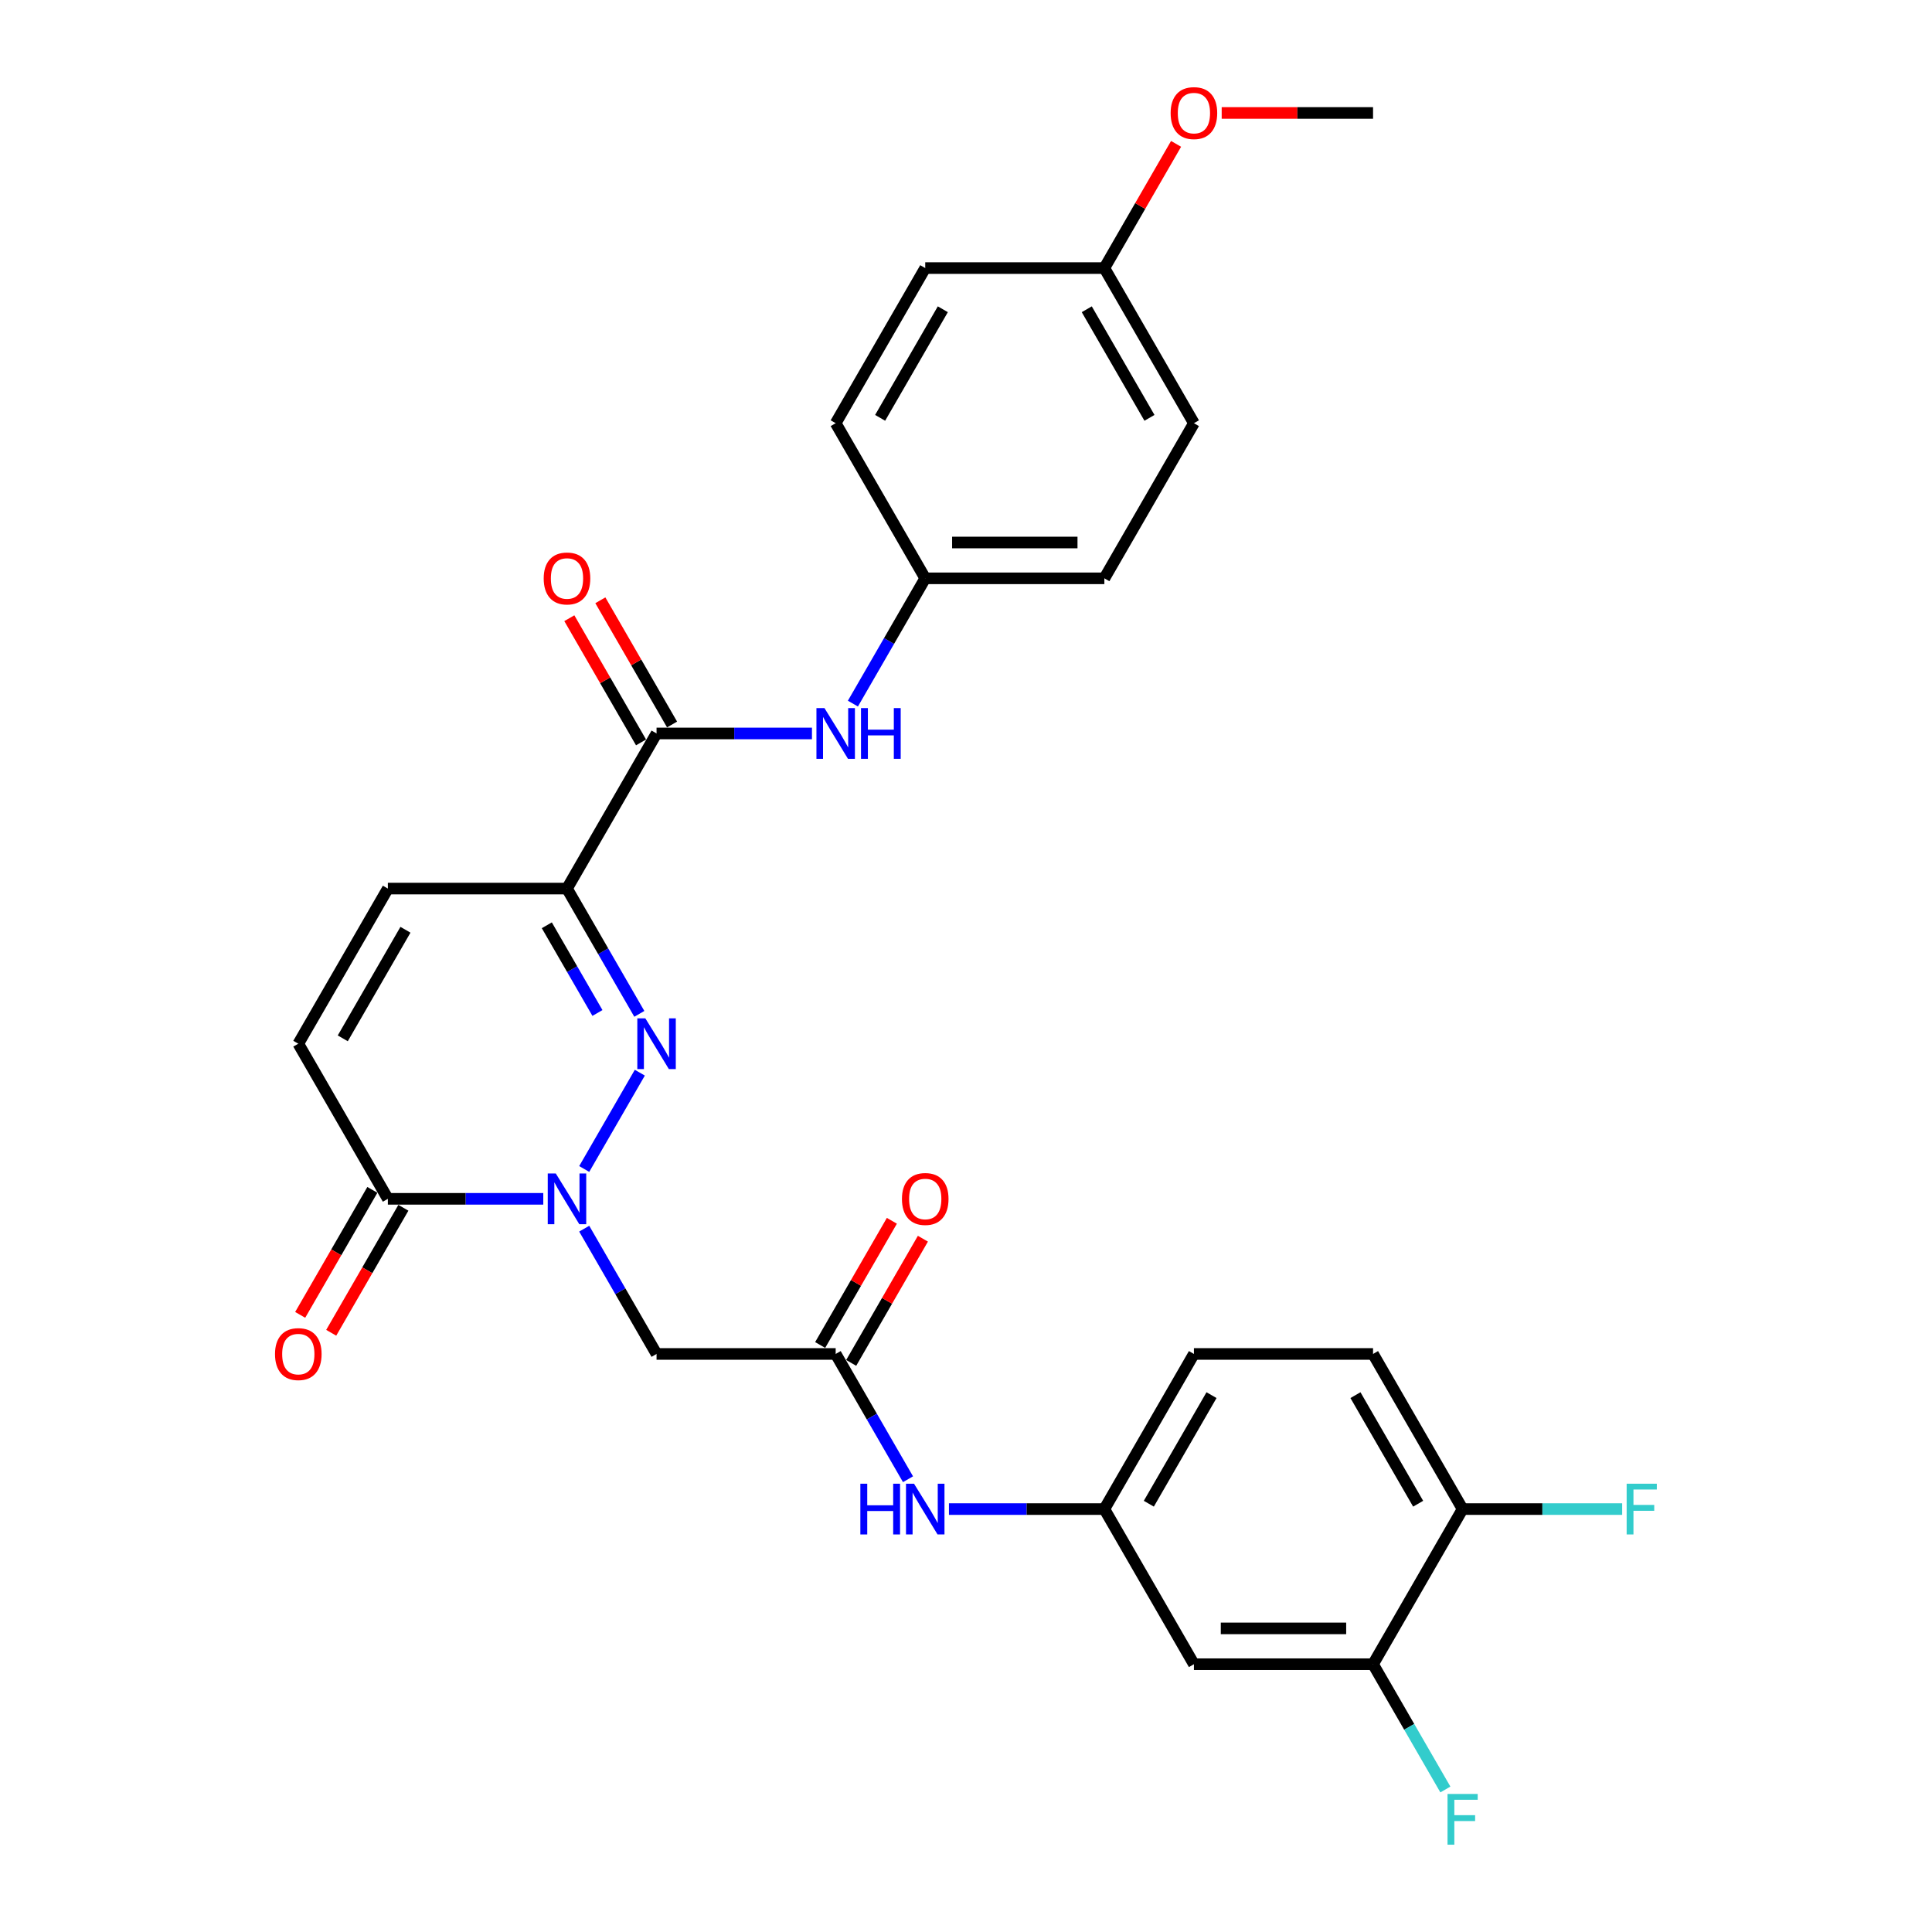 <?xml version='1.0' encoding='iso-8859-1'?>
<svg version='1.1' baseProfile='full'
              xmlns='http://www.w3.org/2000/svg'
                      xmlns:rdkit='http://www.rdkit.org/xml'
                      xmlns:xlink='http://www.w3.org/1999/xlink'
                  xml:space='preserve'
width='1000px' height='1000px' viewBox='0 0 1000 1000'>
<!-- END OF HEADER -->
<rect style='opacity:1.0;fill:#FFFFFF;stroke:none' width='1000' height='1000' x='0' y='0'> </rect>
<path class='bond-0' d='M 302.391,605.066 L 331.17,555.219' style='fill:none;fill-rule:evenodd;stroke:#0000FF;stroke-width:6px;stroke-linecap:butt;stroke-linejoin:miter;stroke-opacity:1' />
<path class='bond-3' d='M 281.198,620.512 L 240.979,620.512' style='fill:none;fill-rule:evenodd;stroke:#0000FF;stroke-width:6px;stroke-linecap:butt;stroke-linejoin:miter;stroke-opacity:1' />
<path class='bond-3' d='M 240.979,620.512 L 200.759,620.512' style='fill:none;fill-rule:evenodd;stroke:#000000;stroke-width:6px;stroke-linecap:butt;stroke-linejoin:miter;stroke-opacity:1' />
<path class='bond-4' d='M 302.391,635.958 L 321.111,668.381' style='fill:none;fill-rule:evenodd;stroke:#0000FF;stroke-width:6px;stroke-linecap:butt;stroke-linejoin:miter;stroke-opacity:1' />
<path class='bond-4' d='M 321.111,668.381 L 339.831,700.805' style='fill:none;fill-rule:evenodd;stroke:#000000;stroke-width:6px;stroke-linecap:butt;stroke-linejoin:miter;stroke-opacity:1' />
<path class='bond-1' d='M 330.913,524.773 L 312.193,492.35' style='fill:none;fill-rule:evenodd;stroke:#0000FF;stroke-width:6px;stroke-linecap:butt;stroke-linejoin:miter;stroke-opacity:1' />
<path class='bond-1' d='M 312.193,492.35 L 293.473,459.926' style='fill:none;fill-rule:evenodd;stroke:#000000;stroke-width:6px;stroke-linecap:butt;stroke-linejoin:miter;stroke-opacity:1' />
<path class='bond-1' d='M 309.238,524.317 L 296.135,501.621' style='fill:none;fill-rule:evenodd;stroke:#0000FF;stroke-width:6px;stroke-linecap:butt;stroke-linejoin:miter;stroke-opacity:1' />
<path class='bond-1' d='M 296.135,501.621 L 283.031,478.925' style='fill:none;fill-rule:evenodd;stroke:#000000;stroke-width:6px;stroke-linecap:butt;stroke-linejoin:miter;stroke-opacity:1' />
<path class='bond-2' d='M 293.473,459.926 L 339.831,379.634' style='fill:none;fill-rule:evenodd;stroke:#000000;stroke-width:6px;stroke-linecap:butt;stroke-linejoin:miter;stroke-opacity:1' />
<path class='bond-29' d='M 293.473,459.926 L 200.759,459.926' style='fill:none;fill-rule:evenodd;stroke:#000000;stroke-width:6px;stroke-linecap:butt;stroke-linejoin:miter;stroke-opacity:1' />
<path class='bond-8' d='M 339.831,379.634 L 380.05,379.634' style='fill:none;fill-rule:evenodd;stroke:#000000;stroke-width:6px;stroke-linecap:butt;stroke-linejoin:miter;stroke-opacity:1' />
<path class='bond-8' d='M 380.05,379.634 L 420.269,379.634' style='fill:none;fill-rule:evenodd;stroke:#0000FF;stroke-width:6px;stroke-linecap:butt;stroke-linejoin:miter;stroke-opacity:1' />
<path class='bond-14' d='M 347.86,374.998 L 329.301,342.853' style='fill:none;fill-rule:evenodd;stroke:#000000;stroke-width:6px;stroke-linecap:butt;stroke-linejoin:miter;stroke-opacity:1' />
<path class='bond-14' d='M 329.301,342.853 L 310.742,310.708' style='fill:none;fill-rule:evenodd;stroke:#FF0000;stroke-width:6px;stroke-linecap:butt;stroke-linejoin:miter;stroke-opacity:1' />
<path class='bond-14' d='M 331.801,384.269 L 313.242,352.124' style='fill:none;fill-rule:evenodd;stroke:#000000;stroke-width:6px;stroke-linecap:butt;stroke-linejoin:miter;stroke-opacity:1' />
<path class='bond-14' d='M 313.242,352.124 L 294.683,319.979' style='fill:none;fill-rule:evenodd;stroke:#FF0000;stroke-width:6px;stroke-linecap:butt;stroke-linejoin:miter;stroke-opacity:1' />
<path class='bond-7' d='M 200.759,620.512 L 154.402,540.219' style='fill:none;fill-rule:evenodd;stroke:#000000;stroke-width:6px;stroke-linecap:butt;stroke-linejoin:miter;stroke-opacity:1' />
<path class='bond-15' d='M 192.73,615.876 L 174.053,648.225' style='fill:none;fill-rule:evenodd;stroke:#000000;stroke-width:6px;stroke-linecap:butt;stroke-linejoin:miter;stroke-opacity:1' />
<path class='bond-15' d='M 174.053,648.225 L 155.377,680.574' style='fill:none;fill-rule:evenodd;stroke:#FF0000;stroke-width:6px;stroke-linecap:butt;stroke-linejoin:miter;stroke-opacity:1' />
<path class='bond-15' d='M 208.789,625.148 L 190.112,657.497' style='fill:none;fill-rule:evenodd;stroke:#000000;stroke-width:6px;stroke-linecap:butt;stroke-linejoin:miter;stroke-opacity:1' />
<path class='bond-15' d='M 190.112,657.497 L 171.435,689.846' style='fill:none;fill-rule:evenodd;stroke:#FF0000;stroke-width:6px;stroke-linecap:butt;stroke-linejoin:miter;stroke-opacity:1' />
<path class='bond-6' d='M 339.831,700.805 L 432.545,700.805' style='fill:none;fill-rule:evenodd;stroke:#000000;stroke-width:6px;stroke-linecap:butt;stroke-linejoin:miter;stroke-opacity:1' />
<path class='bond-5' d='M 200.759,459.926 L 154.402,540.219' style='fill:none;fill-rule:evenodd;stroke:#000000;stroke-width:6px;stroke-linecap:butt;stroke-linejoin:miter;stroke-opacity:1' />
<path class='bond-5' d='M 209.864,481.242 L 177.414,537.447' style='fill:none;fill-rule:evenodd;stroke:#000000;stroke-width:6px;stroke-linecap:butt;stroke-linejoin:miter;stroke-opacity:1' />
<path class='bond-11' d='M 432.545,700.805 L 451.264,733.228' style='fill:none;fill-rule:evenodd;stroke:#000000;stroke-width:6px;stroke-linecap:butt;stroke-linejoin:miter;stroke-opacity:1' />
<path class='bond-11' d='M 451.264,733.228 L 469.984,765.651' style='fill:none;fill-rule:evenodd;stroke:#0000FF;stroke-width:6px;stroke-linecap:butt;stroke-linejoin:miter;stroke-opacity:1' />
<path class='bond-16' d='M 440.574,705.44 L 459.133,673.295' style='fill:none;fill-rule:evenodd;stroke:#000000;stroke-width:6px;stroke-linecap:butt;stroke-linejoin:miter;stroke-opacity:1' />
<path class='bond-16' d='M 459.133,673.295 L 477.692,641.15' style='fill:none;fill-rule:evenodd;stroke:#FF0000;stroke-width:6px;stroke-linecap:butt;stroke-linejoin:miter;stroke-opacity:1' />
<path class='bond-16' d='M 424.515,696.169 L 443.074,664.024' style='fill:none;fill-rule:evenodd;stroke:#000000;stroke-width:6px;stroke-linecap:butt;stroke-linejoin:miter;stroke-opacity:1' />
<path class='bond-16' d='M 443.074,664.024 L 461.633,631.879' style='fill:none;fill-rule:evenodd;stroke:#FF0000;stroke-width:6px;stroke-linecap:butt;stroke-linejoin:miter;stroke-opacity:1' />
<path class='bond-18' d='M 441.462,364.187 L 460.182,331.764' style='fill:none;fill-rule:evenodd;stroke:#0000FF;stroke-width:6px;stroke-linecap:butt;stroke-linejoin:miter;stroke-opacity:1' />
<path class='bond-18' d='M 460.182,331.764 L 478.902,299.341' style='fill:none;fill-rule:evenodd;stroke:#000000;stroke-width:6px;stroke-linecap:butt;stroke-linejoin:miter;stroke-opacity:1' />
<path class='bond-9' d='M 710.687,861.39 L 617.973,861.39' style='fill:none;fill-rule:evenodd;stroke:#000000;stroke-width:6px;stroke-linecap:butt;stroke-linejoin:miter;stroke-opacity:1' />
<path class='bond-9' d='M 696.78,842.847 L 631.88,842.847' style='fill:none;fill-rule:evenodd;stroke:#000000;stroke-width:6px;stroke-linecap:butt;stroke-linejoin:miter;stroke-opacity:1' />
<path class='bond-19' d='M 710.687,861.39 L 729.406,893.813' style='fill:none;fill-rule:evenodd;stroke:#000000;stroke-width:6px;stroke-linecap:butt;stroke-linejoin:miter;stroke-opacity:1' />
<path class='bond-19' d='M 729.406,893.813 L 748.126,926.237' style='fill:none;fill-rule:evenodd;stroke:#33CCCC;stroke-width:6px;stroke-linecap:butt;stroke-linejoin:miter;stroke-opacity:1' />
<path class='bond-30' d='M 710.687,861.39 L 757.044,781.097' style='fill:none;fill-rule:evenodd;stroke:#000000;stroke-width:6px;stroke-linecap:butt;stroke-linejoin:miter;stroke-opacity:1' />
<path class='bond-10' d='M 617.973,861.39 L 571.616,781.097' style='fill:none;fill-rule:evenodd;stroke:#000000;stroke-width:6px;stroke-linecap:butt;stroke-linejoin:miter;stroke-opacity:1' />
<path class='bond-12' d='M 491.177,781.097 L 531.396,781.097' style='fill:none;fill-rule:evenodd;stroke:#0000FF;stroke-width:6px;stroke-linecap:butt;stroke-linejoin:miter;stroke-opacity:1' />
<path class='bond-12' d='M 531.396,781.097 L 571.616,781.097' style='fill:none;fill-rule:evenodd;stroke:#000000;stroke-width:6px;stroke-linecap:butt;stroke-linejoin:miter;stroke-opacity:1' />
<path class='bond-20' d='M 571.616,781.097 L 617.973,700.805' style='fill:none;fill-rule:evenodd;stroke:#000000;stroke-width:6px;stroke-linecap:butt;stroke-linejoin:miter;stroke-opacity:1' />
<path class='bond-20' d='M 594.628,778.325 L 627.078,722.12' style='fill:none;fill-rule:evenodd;stroke:#000000;stroke-width:6px;stroke-linecap:butt;stroke-linejoin:miter;stroke-opacity:1' />
<path class='bond-13' d='M 757.044,781.097 L 710.687,700.805' style='fill:none;fill-rule:evenodd;stroke:#000000;stroke-width:6px;stroke-linecap:butt;stroke-linejoin:miter;stroke-opacity:1' />
<path class='bond-13' d='M 734.032,778.325 L 701.582,722.12' style='fill:none;fill-rule:evenodd;stroke:#000000;stroke-width:6px;stroke-linecap:butt;stroke-linejoin:miter;stroke-opacity:1' />
<path class='bond-21' d='M 757.044,781.097 L 798.339,781.097' style='fill:none;fill-rule:evenodd;stroke:#000000;stroke-width:6px;stroke-linecap:butt;stroke-linejoin:miter;stroke-opacity:1' />
<path class='bond-21' d='M 798.339,781.097 L 839.634,781.097' style='fill:none;fill-rule:evenodd;stroke:#33CCCC;stroke-width:6px;stroke-linecap:butt;stroke-linejoin:miter;stroke-opacity:1' />
<path class='bond-17' d='M 710.687,700.805 L 617.973,700.805' style='fill:none;fill-rule:evenodd;stroke:#000000;stroke-width:6px;stroke-linecap:butt;stroke-linejoin:miter;stroke-opacity:1' />
<path class='bond-23' d='M 478.902,299.341 L 432.545,219.048' style='fill:none;fill-rule:evenodd;stroke:#000000;stroke-width:6px;stroke-linecap:butt;stroke-linejoin:miter;stroke-opacity:1' />
<path class='bond-24' d='M 478.902,299.341 L 571.616,299.341' style='fill:none;fill-rule:evenodd;stroke:#000000;stroke-width:6px;stroke-linecap:butt;stroke-linejoin:miter;stroke-opacity:1' />
<path class='bond-24' d='M 492.809,280.798 L 557.709,280.798' style='fill:none;fill-rule:evenodd;stroke:#000000;stroke-width:6px;stroke-linecap:butt;stroke-linejoin:miter;stroke-opacity:1' />
<path class='bond-22' d='M 571.616,138.755 L 617.973,219.048' style='fill:none;fill-rule:evenodd;stroke:#000000;stroke-width:6px;stroke-linecap:butt;stroke-linejoin:miter;stroke-opacity:1' />
<path class='bond-22' d='M 562.511,160.071 L 594.961,216.275' style='fill:none;fill-rule:evenodd;stroke:#000000;stroke-width:6px;stroke-linecap:butt;stroke-linejoin:miter;stroke-opacity:1' />
<path class='bond-27' d='M 571.616,138.755 L 590.175,106.61' style='fill:none;fill-rule:evenodd;stroke:#000000;stroke-width:6px;stroke-linecap:butt;stroke-linejoin:miter;stroke-opacity:1' />
<path class='bond-27' d='M 590.175,106.61 L 608.734,74.465' style='fill:none;fill-rule:evenodd;stroke:#FF0000;stroke-width:6px;stroke-linecap:butt;stroke-linejoin:miter;stroke-opacity:1' />
<path class='bond-31' d='M 571.616,138.755 L 478.902,138.755' style='fill:none;fill-rule:evenodd;stroke:#000000;stroke-width:6px;stroke-linecap:butt;stroke-linejoin:miter;stroke-opacity:1' />
<path class='bond-26' d='M 432.545,219.048 L 478.902,138.755' style='fill:none;fill-rule:evenodd;stroke:#000000;stroke-width:6px;stroke-linecap:butt;stroke-linejoin:miter;stroke-opacity:1' />
<path class='bond-26' d='M 455.557,216.275 L 488.007,160.071' style='fill:none;fill-rule:evenodd;stroke:#000000;stroke-width:6px;stroke-linecap:butt;stroke-linejoin:miter;stroke-opacity:1' />
<path class='bond-25' d='M 571.616,299.341 L 617.973,219.048' style='fill:none;fill-rule:evenodd;stroke:#000000;stroke-width:6px;stroke-linecap:butt;stroke-linejoin:miter;stroke-opacity:1' />
<path class='bond-28' d='M 632.343,58.462 L 671.515,58.462' style='fill:none;fill-rule:evenodd;stroke:#FF0000;stroke-width:6px;stroke-linecap:butt;stroke-linejoin:miter;stroke-opacity:1' />
<path class='bond-28' d='M 671.515,58.462 L 710.687,58.462' style='fill:none;fill-rule:evenodd;stroke:#000000;stroke-width:6px;stroke-linecap:butt;stroke-linejoin:miter;stroke-opacity:1' />
<path  class='atom-0' d='M 287.67 607.383
L 296.273 621.291
Q 297.126 622.663, 298.499 625.148
Q 299.871 627.632, 299.945 627.781
L 299.945 607.383
L 303.431 607.383
L 303.431 633.64
L 299.834 633.64
L 290.599 618.435
Q 289.524 616.655, 288.374 614.615
Q 287.262 612.575, 286.928 611.945
L 286.928 633.64
L 283.516 633.64
L 283.516 607.383
L 287.67 607.383
' fill='#0000FF'/>
<path  class='atom-1' d='M 334.027 527.091
L 342.63 540.998
Q 343.483 542.37, 344.856 544.855
Q 346.228 547.339, 346.302 547.488
L 346.302 527.091
L 349.788 527.091
L 349.788 553.347
L 346.191 553.347
L 336.956 538.142
Q 335.881 536.362, 334.731 534.322
Q 333.619 532.283, 333.285 531.652
L 333.285 553.347
L 329.873 553.347
L 329.873 527.091
L 334.027 527.091
' fill='#0000FF'/>
<path  class='atom-9' d='M 426.741 366.505
L 435.345 380.412
Q 436.198 381.784, 437.57 384.269
Q 438.942 386.754, 439.016 386.902
L 439.016 366.505
L 442.502 366.505
L 442.502 392.762
L 438.905 392.762
L 429.67 377.557
Q 428.595 375.777, 427.445 373.737
Q 426.333 371.697, 425.999 371.067
L 425.999 392.762
L 422.587 392.762
L 422.587 366.505
L 426.741 366.505
' fill='#0000FF'/>
<path  class='atom-9' d='M 445.654 366.505
L 449.215 366.505
L 449.215 377.668
L 462.64 377.668
L 462.64 366.505
L 466.2 366.505
L 466.2 392.762
L 462.64 392.762
L 462.64 380.635
L 449.215 380.635
L 449.215 392.762
L 445.654 392.762
L 445.654 366.505
' fill='#0000FF'/>
<path  class='atom-12' d='M 445.321 767.969
L 448.881 767.969
L 448.881 779.132
L 462.306 779.132
L 462.306 767.969
L 465.866 767.969
L 465.866 794.226
L 462.306 794.226
L 462.306 782.099
L 448.881 782.099
L 448.881 794.226
L 445.321 794.226
L 445.321 767.969
' fill='#0000FF'/>
<path  class='atom-12' d='M 473.098 767.969
L 481.702 781.876
Q 482.555 783.248, 483.927 785.733
Q 485.299 788.218, 485.373 788.366
L 485.373 767.969
L 488.859 767.969
L 488.859 794.226
L 485.262 794.226
L 476.028 779.021
Q 474.952 777.24, 473.802 775.201
Q 472.69 773.161, 472.356 772.531
L 472.356 794.226
L 468.944 794.226
L 468.944 767.969
L 473.098 767.969
' fill='#0000FF'/>
<path  class='atom-15' d='M 281.421 299.415
Q 281.421 293.11, 284.536 289.587
Q 287.651 286.064, 293.473 286.064
Q 299.296 286.064, 302.411 289.587
Q 305.526 293.11, 305.526 299.415
Q 305.526 305.794, 302.374 309.428
Q 299.222 313.025, 293.473 313.025
Q 287.688 313.025, 284.536 309.428
Q 281.421 305.831, 281.421 299.415
M 293.473 310.059
Q 297.479 310.059, 299.63 307.388
Q 301.818 304.681, 301.818 299.415
Q 301.818 294.26, 299.63 291.664
Q 297.479 289.031, 293.473 289.031
Q 289.468 289.031, 287.28 291.627
Q 285.129 294.223, 285.129 299.415
Q 285.129 304.718, 287.28 307.388
Q 289.468 310.059, 293.473 310.059
' fill='#FF0000'/>
<path  class='atom-16' d='M 142.349 700.879
Q 142.349 694.574, 145.465 691.051
Q 148.58 687.528, 154.402 687.528
Q 160.225 687.528, 163.34 691.051
Q 166.455 694.574, 166.455 700.879
Q 166.455 707.257, 163.303 710.892
Q 160.151 714.489, 154.402 714.489
Q 148.617 714.489, 145.465 710.892
Q 142.349 707.295, 142.349 700.879
M 154.402 711.522
Q 158.408 711.522, 160.559 708.852
Q 162.747 706.145, 162.747 700.879
Q 162.747 695.724, 160.559 693.128
Q 158.408 690.495, 154.402 690.495
Q 150.397 690.495, 148.209 693.091
Q 146.058 695.687, 146.058 700.879
Q 146.058 706.182, 148.209 708.852
Q 150.397 711.522, 154.402 711.522
' fill='#FF0000'/>
<path  class='atom-17' d='M 466.849 620.586
Q 466.849 614.281, 469.964 610.758
Q 473.079 607.235, 478.902 607.235
Q 484.724 607.235, 487.839 610.758
Q 490.954 614.281, 490.954 620.586
Q 490.954 626.965, 487.802 630.599
Q 484.65 634.196, 478.902 634.196
Q 473.116 634.196, 469.964 630.599
Q 466.849 627.002, 466.849 620.586
M 478.902 631.23
Q 482.907 631.23, 485.058 628.559
Q 487.246 625.852, 487.246 620.586
Q 487.246 615.431, 485.058 612.835
Q 482.907 610.202, 478.902 610.202
Q 474.896 610.202, 472.708 612.798
Q 470.557 615.394, 470.557 620.586
Q 470.557 625.889, 472.708 628.559
Q 474.896 631.23, 478.902 631.23
' fill='#FF0000'/>
<path  class='atom-20' d='M 749.237 928.555
L 764.85 928.555
L 764.85 931.558
L 752.761 931.558
L 752.761 939.532
L 763.515 939.532
L 763.515 942.573
L 752.761 942.573
L 752.761 954.811
L 749.237 954.811
L 749.237 928.555
' fill='#33CCCC'/>
<path  class='atom-22' d='M 841.952 767.969
L 857.565 767.969
L 857.565 770.973
L 845.475 770.973
L 845.475 778.946
L 856.229 778.946
L 856.229 781.987
L 845.475 781.987
L 845.475 794.226
L 841.952 794.226
L 841.952 767.969
' fill='#33CCCC'/>
<path  class='atom-28' d='M 605.92 58.537
Q 605.92 52.232, 609.035 48.709
Q 612.15 45.186, 617.973 45.186
Q 623.795 45.186, 626.91 48.709
Q 630.026 52.232, 630.026 58.537
Q 630.026 64.915, 626.873 68.55
Q 623.721 72.147, 617.973 72.147
Q 612.187 72.147, 609.035 68.55
Q 605.92 64.953, 605.92 58.537
M 617.973 69.18
Q 621.978 69.18, 624.129 66.51
Q 626.317 63.803, 626.317 58.537
Q 626.317 53.382, 624.129 50.786
Q 621.978 48.153, 617.973 48.153
Q 613.968 48.153, 611.779 50.749
Q 609.629 53.345, 609.629 58.537
Q 609.629 63.84, 611.779 66.51
Q 613.968 69.18, 617.973 69.18
' fill='#FF0000'/>
</svg>
